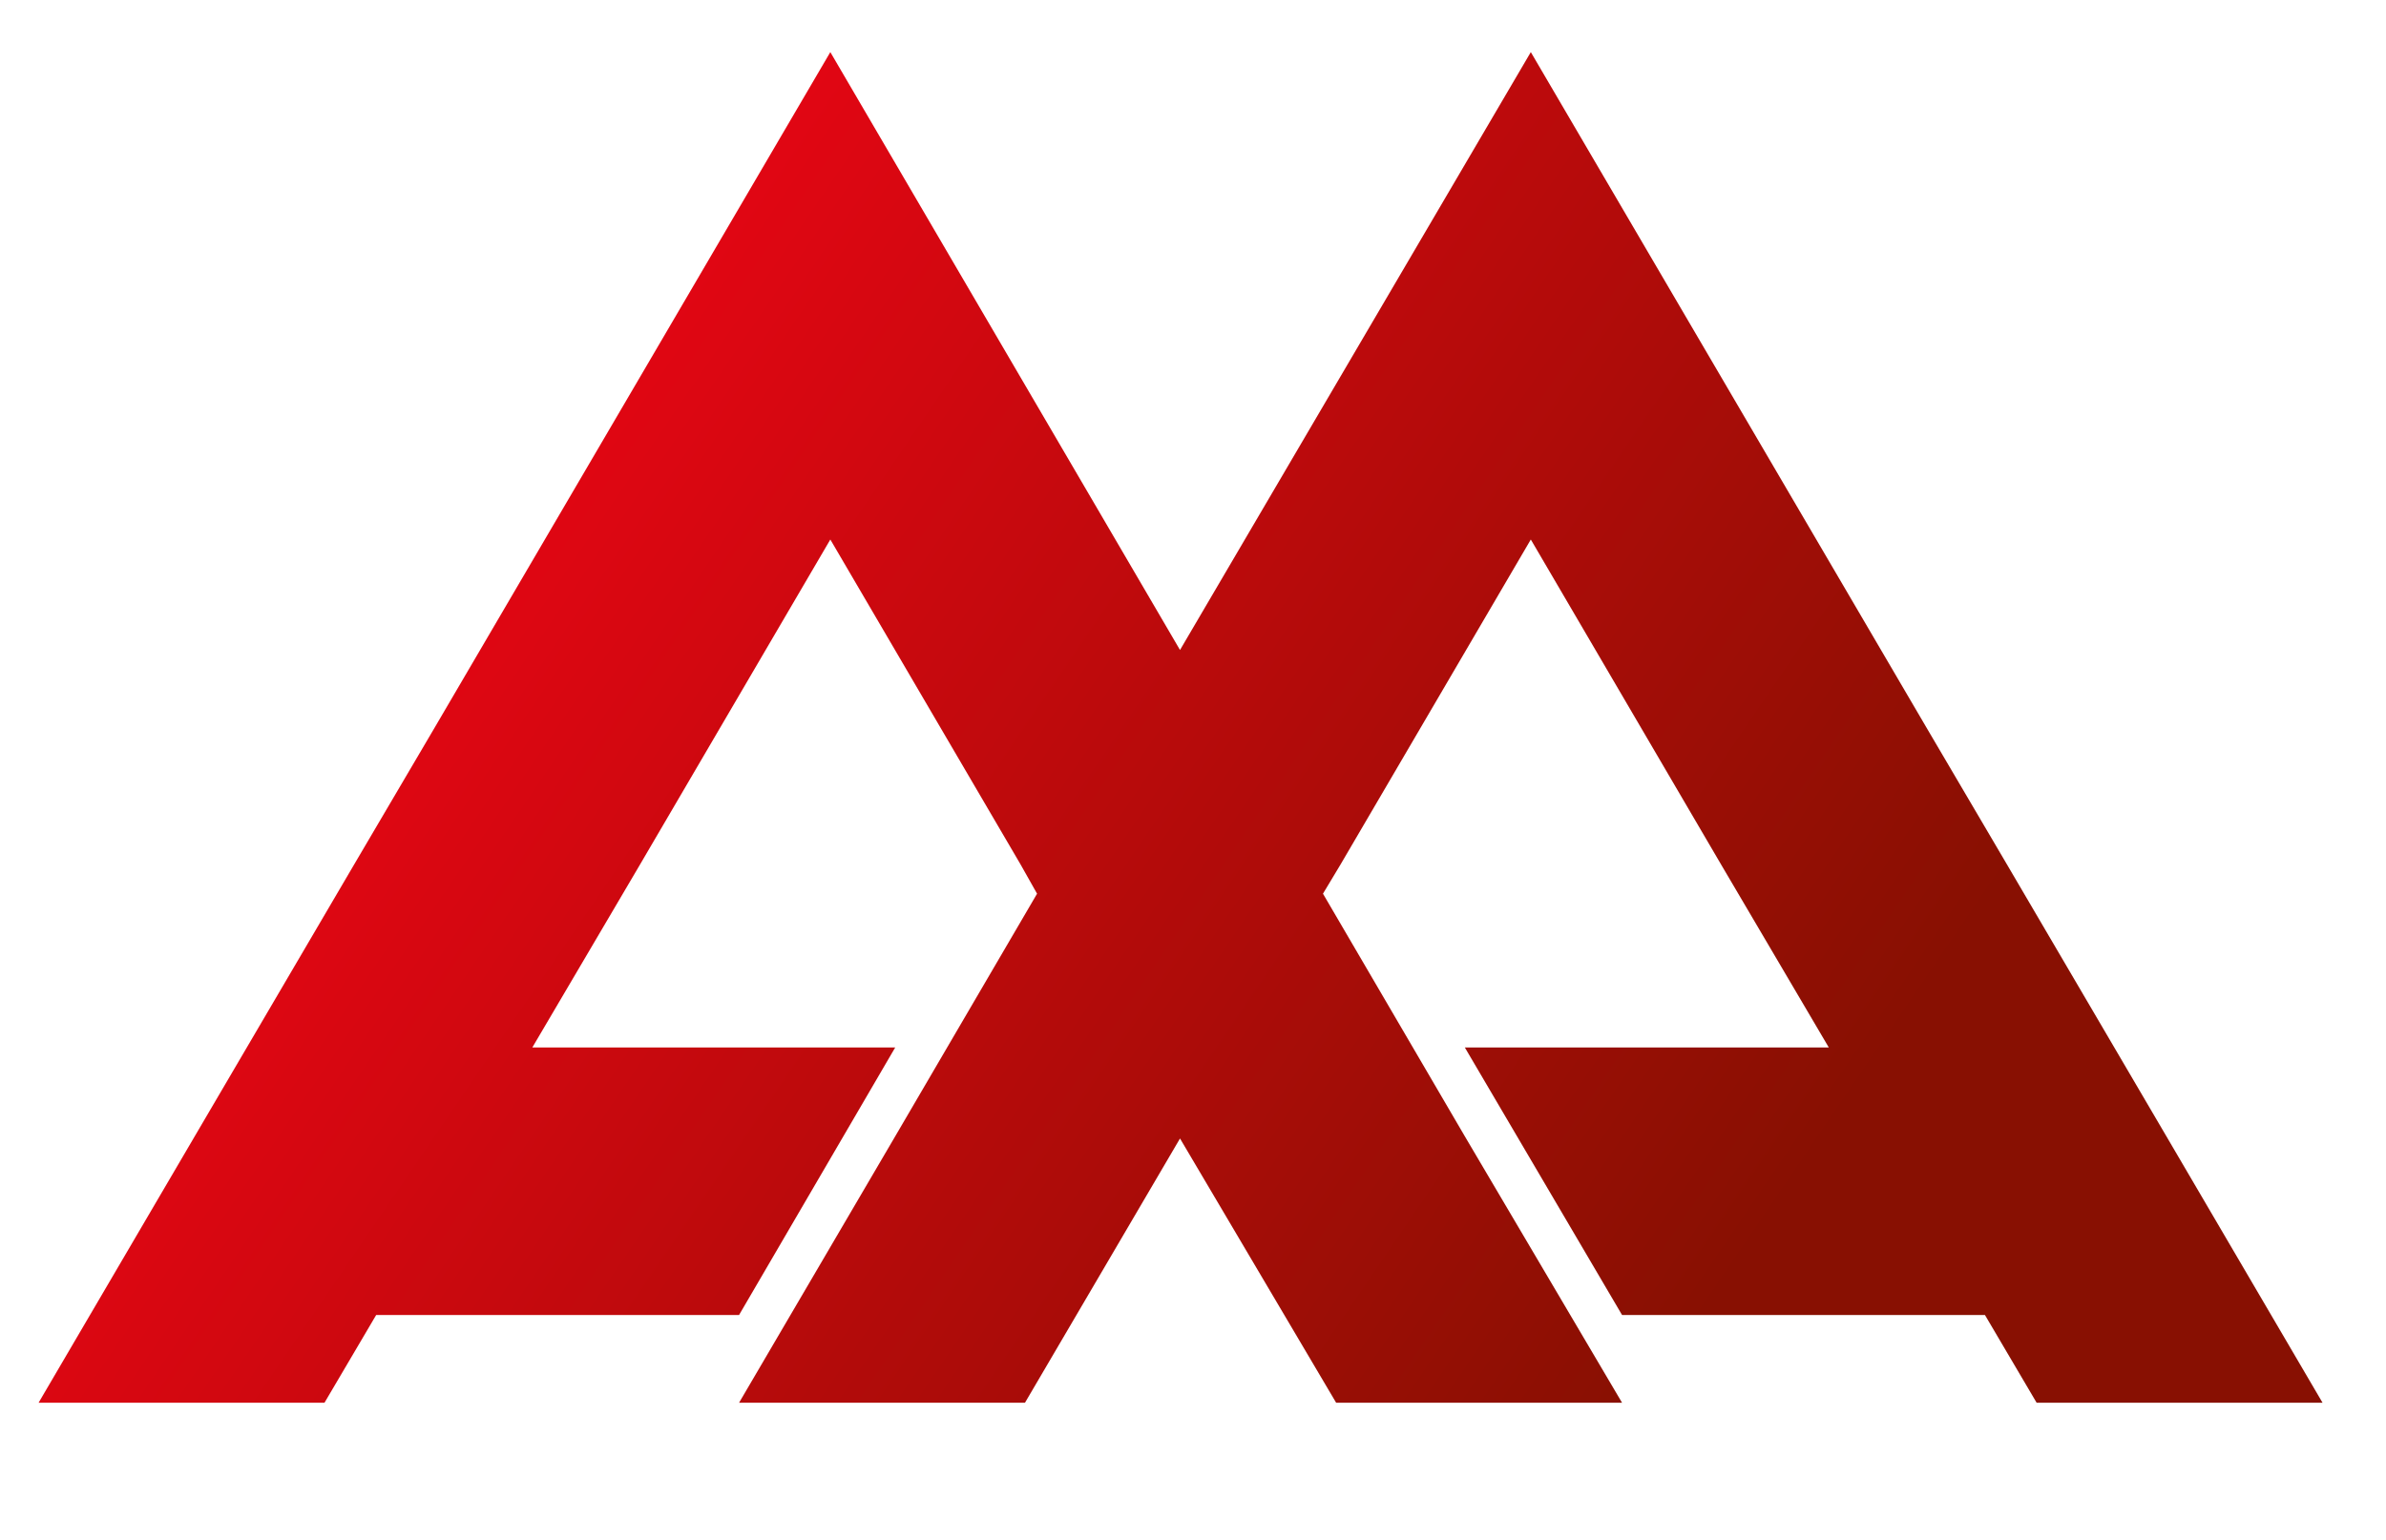 <svg width="110" height="71" viewBox="0 0 110 71" fill="none" xmlns="http://www.w3.org/2000/svg">
<g clip-path="url(#clip0_603_5404)">
<path d="M107.075 64.687L99.876 52.4L92.525 39.863L88.825 33.57L70.574 2.403L54.401 29.974L38.28 2.403L20.029 33.57L16.328 39.863L8.977 52.4L1.778 64.687H14.959L17.342 60.641H34.072L41.271 48.304H24.541L29.509 39.863L38.28 24.879L47.05 39.863L47.811 41.212L41.271 52.4L34.072 64.687H38.28H47.253L54.401 52.5L61.6 64.687H70.574H74.781L67.532 52.4L60.992 41.212L61.803 39.863L70.574 24.879L79.344 39.863L84.312 48.304H67.532L74.781 60.641H91.511L93.894 64.687H107.075Z" fill="url(#paint0_linear_603_5404)"/>
</g>
<defs>
<linearGradient id="paint0_linear_603_5404" x1="22.431" y1="24.472" x2="77.643" y2="62.089" gradientUnits="userSpaceOnUse">
<stop stop-color="#E20613"/>
<stop offset="1" stop-color="#881002"/>
</linearGradient>
<clipPath id="clip0_603_5404">
<rect width="109.2" height="70" fill="white" transform="translate(0 0.109)"/>
</clipPath>
</defs>
</svg>
